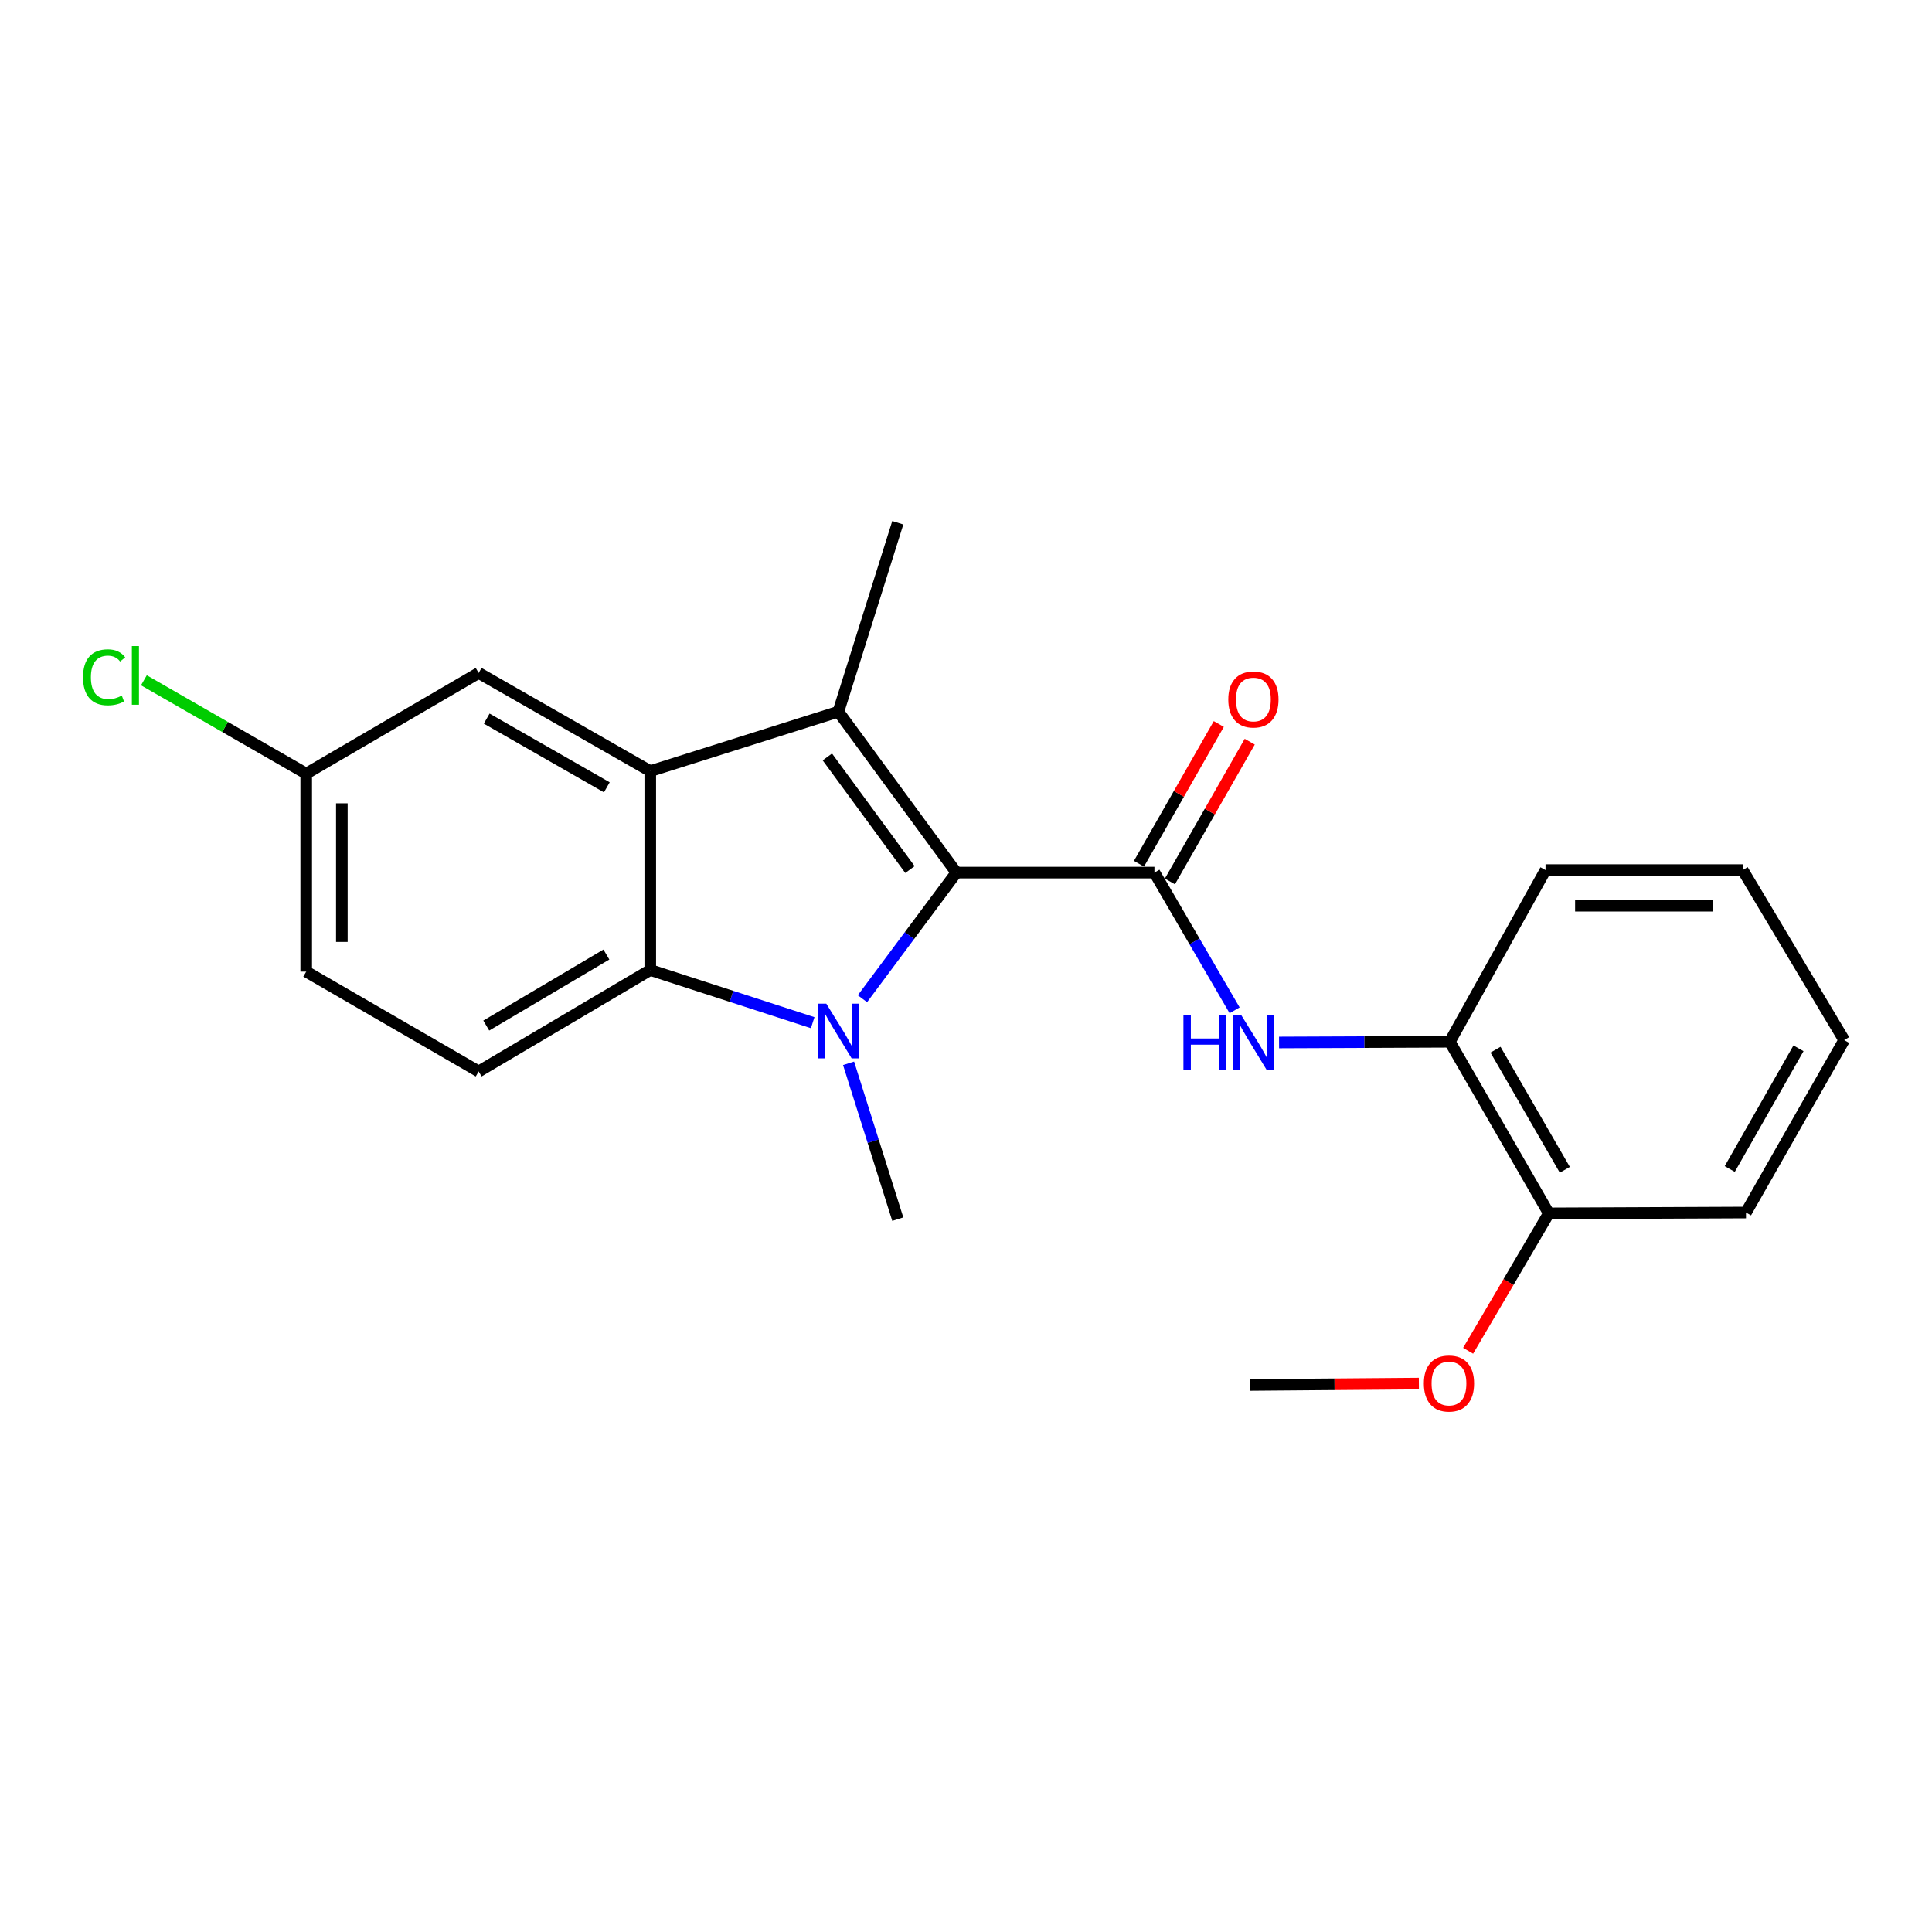 <?xml version='1.0' encoding='iso-8859-1'?>
<svg version='1.1' baseProfile='full'
              xmlns='http://www.w3.org/2000/svg'
                      xmlns:rdkit='http://www.rdkit.org/xml'
                      xmlns:xlink='http://www.w3.org/1999/xlink'
                  xml:space='preserve'
width='1000px' height='1000px' viewBox='0 0 1000 1000'>
<!-- END OF HEADER -->
<rect style='opacity:1.0;fill:#FFFFFF;stroke:none' width='1000' height='1000' x='0' y='0'> </rect>
<path class='bond-0' d='M 495.031,451.66 L 470.716,484.297' style='fill:none;fill-rule:evenodd;stroke:#000000;stroke-width:6px;stroke-linecap:butt;stroke-linejoin:miter;stroke-opacity:1' />
<path class='bond-0' d='M 470.716,484.297 L 446.4,516.934' style='fill:none;fill-rule:evenodd;stroke:#0000FF;stroke-width:6px;stroke-linecap:butt;stroke-linejoin:miter;stroke-opacity:1' />
<path class='bond-1' d='M 495.031,451.66 L 433.946,368.38' style='fill:none;fill-rule:evenodd;stroke:#000000;stroke-width:6px;stroke-linecap:butt;stroke-linejoin:miter;stroke-opacity:1' />
<path class='bond-1' d='M 470.995,450.078 L 428.236,391.781' style='fill:none;fill-rule:evenodd;stroke:#000000;stroke-width:6px;stroke-linecap:butt;stroke-linejoin:miter;stroke-opacity:1' />
<path class='bond-3' d='M 495.031,451.66 L 597.536,451.66' style='fill:none;fill-rule:evenodd;stroke:#000000;stroke-width:6px;stroke-linecap:butt;stroke-linejoin:miter;stroke-opacity:1' />
<path class='bond-4' d='M 420.647,529.336 L 378.611,515.702' style='fill:none;fill-rule:evenodd;stroke:#0000FF;stroke-width:6px;stroke-linecap:butt;stroke-linejoin:miter;stroke-opacity:1' />
<path class='bond-4' d='M 378.611,515.702 L 336.575,502.067' style='fill:none;fill-rule:evenodd;stroke:#000000;stroke-width:6px;stroke-linecap:butt;stroke-linejoin:miter;stroke-opacity:1' />
<path class='bond-11' d='M 439.224,550.363 L 451.961,590.697' style='fill:none;fill-rule:evenodd;stroke:#0000FF;stroke-width:6px;stroke-linecap:butt;stroke-linejoin:miter;stroke-opacity:1' />
<path class='bond-11' d='M 451.961,590.697 L 464.699,631.031' style='fill:none;fill-rule:evenodd;stroke:#000000;stroke-width:6px;stroke-linecap:butt;stroke-linejoin:miter;stroke-opacity:1' />
<path class='bond-2' d='M 433.946,368.38 L 336.575,399.132' style='fill:none;fill-rule:evenodd;stroke:#000000;stroke-width:6px;stroke-linecap:butt;stroke-linejoin:miter;stroke-opacity:1' />
<path class='bond-13' d='M 433.946,368.38 L 464.699,270.568' style='fill:none;fill-rule:evenodd;stroke:#000000;stroke-width:6px;stroke-linecap:butt;stroke-linejoin:miter;stroke-opacity:1' />
<path class='bond-8' d='M 336.575,399.132 L 247.751,348.315' style='fill:none;fill-rule:evenodd;stroke:#000000;stroke-width:6px;stroke-linecap:butt;stroke-linejoin:miter;stroke-opacity:1' />
<path class='bond-8' d='M 314.092,407.52 L 251.915,371.948' style='fill:none;fill-rule:evenodd;stroke:#000000;stroke-width:6px;stroke-linecap:butt;stroke-linejoin:miter;stroke-opacity:1' />
<path class='bond-22' d='M 336.575,399.132 L 336.575,502.067' style='fill:none;fill-rule:evenodd;stroke:#000000;stroke-width:6px;stroke-linecap:butt;stroke-linejoin:miter;stroke-opacity:1' />
<path class='bond-5' d='M 597.536,451.66 L 618.286,487.295' style='fill:none;fill-rule:evenodd;stroke:#000000;stroke-width:6px;stroke-linecap:butt;stroke-linejoin:miter;stroke-opacity:1' />
<path class='bond-5' d='M 618.286,487.295 L 639.035,522.929' style='fill:none;fill-rule:evenodd;stroke:#0000FF;stroke-width:6px;stroke-linecap:butt;stroke-linejoin:miter;stroke-opacity:1' />
<path class='bond-9' d='M 605.544,456.235 L 626.205,420.063' style='fill:none;fill-rule:evenodd;stroke:#000000;stroke-width:6px;stroke-linecap:butt;stroke-linejoin:miter;stroke-opacity:1' />
<path class='bond-9' d='M 626.205,420.063 L 646.866,383.891' style='fill:none;fill-rule:evenodd;stroke:#FF0000;stroke-width:6px;stroke-linecap:butt;stroke-linejoin:miter;stroke-opacity:1' />
<path class='bond-9' d='M 589.528,447.086 L 610.188,410.915' style='fill:none;fill-rule:evenodd;stroke:#000000;stroke-width:6px;stroke-linecap:butt;stroke-linejoin:miter;stroke-opacity:1' />
<path class='bond-9' d='M 610.188,410.915 L 630.849,374.743' style='fill:none;fill-rule:evenodd;stroke:#FF0000;stroke-width:6px;stroke-linecap:butt;stroke-linejoin:miter;stroke-opacity:1' />
<path class='bond-6' d='M 336.575,502.067 L 247.751,554.575' style='fill:none;fill-rule:evenodd;stroke:#000000;stroke-width:6px;stroke-linecap:butt;stroke-linejoin:miter;stroke-opacity:1' />
<path class='bond-6' d='M 313.865,494.065 L 251.688,530.821' style='fill:none;fill-rule:evenodd;stroke:#000000;stroke-width:6px;stroke-linecap:butt;stroke-linejoin:miter;stroke-opacity:1' />
<path class='bond-7' d='M 662.044,539.58 L 706.225,539.397' style='fill:none;fill-rule:evenodd;stroke:#0000FF;stroke-width:6px;stroke-linecap:butt;stroke-linejoin:miter;stroke-opacity:1' />
<path class='bond-7' d='M 706.225,539.397 L 750.407,539.214' style='fill:none;fill-rule:evenodd;stroke:#000000;stroke-width:6px;stroke-linecap:butt;stroke-linejoin:miter;stroke-opacity:1' />
<path class='bond-14' d='M 247.751,554.575 L 158.496,502.908' style='fill:none;fill-rule:evenodd;stroke:#000000;stroke-width:6px;stroke-linecap:butt;stroke-linejoin:miter;stroke-opacity:1' />
<path class='bond-10' d='M 750.407,539.214 L 801.664,628.039' style='fill:none;fill-rule:evenodd;stroke:#000000;stroke-width:6px;stroke-linecap:butt;stroke-linejoin:miter;stroke-opacity:1' />
<path class='bond-10' d='M 774.072,543.319 L 809.952,605.496' style='fill:none;fill-rule:evenodd;stroke:#000000;stroke-width:6px;stroke-linecap:butt;stroke-linejoin:miter;stroke-opacity:1' />
<path class='bond-17' d='M 750.407,539.214 L 799.963,450.359' style='fill:none;fill-rule:evenodd;stroke:#000000;stroke-width:6px;stroke-linecap:butt;stroke-linejoin:miter;stroke-opacity:1' />
<path class='bond-12' d='M 247.751,348.315 L 158.496,400.423' style='fill:none;fill-rule:evenodd;stroke:#000000;stroke-width:6px;stroke-linecap:butt;stroke-linejoin:miter;stroke-opacity:1' />
<path class='bond-16' d='M 801.664,628.039 L 780.78,663.596' style='fill:none;fill-rule:evenodd;stroke:#000000;stroke-width:6px;stroke-linecap:butt;stroke-linejoin:miter;stroke-opacity:1' />
<path class='bond-16' d='M 780.78,663.596 L 759.896,699.152' style='fill:none;fill-rule:evenodd;stroke:#FF0000;stroke-width:6px;stroke-linecap:butt;stroke-linejoin:miter;stroke-opacity:1' />
<path class='bond-18' d='M 801.664,628.039 L 903.718,627.598' style='fill:none;fill-rule:evenodd;stroke:#000000;stroke-width:6px;stroke-linecap:butt;stroke-linejoin:miter;stroke-opacity:1' />
<path class='bond-15' d='M 158.496,400.423 L 116.488,376.267' style='fill:none;fill-rule:evenodd;stroke:#000000;stroke-width:6px;stroke-linecap:butt;stroke-linejoin:miter;stroke-opacity:1' />
<path class='bond-15' d='M 116.488,376.267 L 74.481,352.11' style='fill:none;fill-rule:evenodd;stroke:#00CC00;stroke-width:6px;stroke-linecap:butt;stroke-linejoin:miter;stroke-opacity:1' />
<path class='bond-23' d='M 158.496,400.423 L 158.496,502.908' style='fill:none;fill-rule:evenodd;stroke:#000000;stroke-width:6px;stroke-linecap:butt;stroke-linejoin:miter;stroke-opacity:1' />
<path class='bond-23' d='M 176.941,415.796 L 176.941,487.535' style='fill:none;fill-rule:evenodd;stroke:#000000;stroke-width:6px;stroke-linecap:butt;stroke-linejoin:miter;stroke-opacity:1' />
<path class='bond-19' d='M 734.413,716.15 L 690.738,716.507' style='fill:none;fill-rule:evenodd;stroke:#FF0000;stroke-width:6px;stroke-linecap:butt;stroke-linejoin:miter;stroke-opacity:1' />
<path class='bond-19' d='M 690.738,716.507 L 647.062,716.863' style='fill:none;fill-rule:evenodd;stroke:#000000;stroke-width:6px;stroke-linecap:butt;stroke-linejoin:miter;stroke-opacity:1' />
<path class='bond-20' d='M 799.963,450.359 L 902.017,450.359' style='fill:none;fill-rule:evenodd;stroke:#000000;stroke-width:6px;stroke-linecap:butt;stroke-linejoin:miter;stroke-opacity:1' />
<path class='bond-20' d='M 815.271,468.804 L 886.709,468.804' style='fill:none;fill-rule:evenodd;stroke:#000000;stroke-width:6px;stroke-linecap:butt;stroke-linejoin:miter;stroke-opacity:1' />
<path class='bond-24' d='M 903.718,627.598 L 954.545,538.343' style='fill:none;fill-rule:evenodd;stroke:#000000;stroke-width:6px;stroke-linecap:butt;stroke-linejoin:miter;stroke-opacity:1' />
<path class='bond-24' d='M 895.314,605.082 L 930.893,542.604' style='fill:none;fill-rule:evenodd;stroke:#000000;stroke-width:6px;stroke-linecap:butt;stroke-linejoin:miter;stroke-opacity:1' />
<path class='bond-21' d='M 902.017,450.359 L 954.545,538.343' style='fill:none;fill-rule:evenodd;stroke:#000000;stroke-width:6px;stroke-linecap:butt;stroke-linejoin:miter;stroke-opacity:1' />
<path  class='atom-1' d='M 427.686 519.49
L 436.966 534.49
Q 437.886 535.97, 439.366 538.65
Q 440.846 541.33, 440.926 541.49
L 440.926 519.49
L 444.686 519.49
L 444.686 547.81
L 440.806 547.81
L 430.846 531.41
Q 429.686 529.49, 428.446 527.29
Q 427.246 525.09, 426.886 524.41
L 426.886 547.81
L 423.206 547.81
L 423.206 519.49
L 427.686 519.49
' fill='#0000FF'/>
<path  class='atom-6' d='M 612.543 525.475
L 616.383 525.475
L 616.383 537.515
L 630.863 537.515
L 630.863 525.475
L 634.703 525.475
L 634.703 553.795
L 630.863 553.795
L 630.863 540.715
L 616.383 540.715
L 616.383 553.795
L 612.543 553.795
L 612.543 525.475
' fill='#0000FF'/>
<path  class='atom-6' d='M 642.503 525.475
L 651.783 540.475
Q 652.703 541.955, 654.183 544.635
Q 655.663 547.315, 655.743 547.475
L 655.743 525.475
L 659.503 525.475
L 659.503 553.795
L 655.623 553.795
L 645.663 537.395
Q 644.503 535.475, 643.263 533.275
Q 642.063 531.075, 641.703 530.395
L 641.703 553.795
L 638.023 553.795
L 638.023 525.475
L 642.503 525.475
' fill='#0000FF'/>
<path  class='atom-10' d='M 635.763 362.055
Q 635.763 355.255, 639.123 351.455
Q 642.483 347.655, 648.763 347.655
Q 655.043 347.655, 658.403 351.455
Q 661.763 355.255, 661.763 362.055
Q 661.763 368.935, 658.363 372.855
Q 654.963 376.735, 648.763 376.735
Q 642.523 376.735, 639.123 372.855
Q 635.763 368.975, 635.763 362.055
M 648.763 373.535
Q 653.083 373.535, 655.403 370.655
Q 657.763 367.735, 657.763 362.055
Q 657.763 356.495, 655.403 353.695
Q 653.083 350.855, 648.763 350.855
Q 644.443 350.855, 642.083 353.655
Q 639.763 356.455, 639.763 362.055
Q 639.763 367.775, 642.083 370.655
Q 644.443 373.535, 648.763 373.535
' fill='#FF0000'/>
<path  class='atom-16' d='M 42.971 350.566
Q 42.971 343.526, 46.251 339.846
Q 49.571 336.126, 55.851 336.126
Q 61.691 336.126, 64.811 340.246
L 62.171 342.406
Q 59.891 339.406, 55.851 339.406
Q 51.571 339.406, 49.291 342.286
Q 47.051 345.126, 47.051 350.566
Q 47.051 356.166, 49.371 359.046
Q 51.731 361.926, 56.291 361.926
Q 59.411 361.926, 63.051 360.046
L 64.171 363.046
Q 62.691 364.006, 60.451 364.566
Q 58.211 365.126, 55.731 365.126
Q 49.571 365.126, 46.251 361.366
Q 42.971 357.606, 42.971 350.566
' fill='#00CC00'/>
<path  class='atom-16' d='M 68.251 334.406
L 71.931 334.406
L 71.931 364.766
L 68.251 364.766
L 68.251 334.406
' fill='#00CC00'/>
<path  class='atom-17' d='M 736.987 716.103
Q 736.987 709.303, 740.347 705.503
Q 743.707 701.703, 749.987 701.703
Q 756.267 701.703, 759.627 705.503
Q 762.987 709.303, 762.987 716.103
Q 762.987 722.983, 759.587 726.903
Q 756.187 730.783, 749.987 730.783
Q 743.747 730.783, 740.347 726.903
Q 736.987 723.023, 736.987 716.103
M 749.987 727.583
Q 754.307 727.583, 756.627 724.703
Q 758.987 721.783, 758.987 716.103
Q 758.987 710.543, 756.627 707.743
Q 754.307 704.903, 749.987 704.903
Q 745.667 704.903, 743.307 707.703
Q 740.987 710.503, 740.987 716.103
Q 740.987 721.823, 743.307 724.703
Q 745.667 727.583, 749.987 727.583
' fill='#FF0000'/>
</svg>
